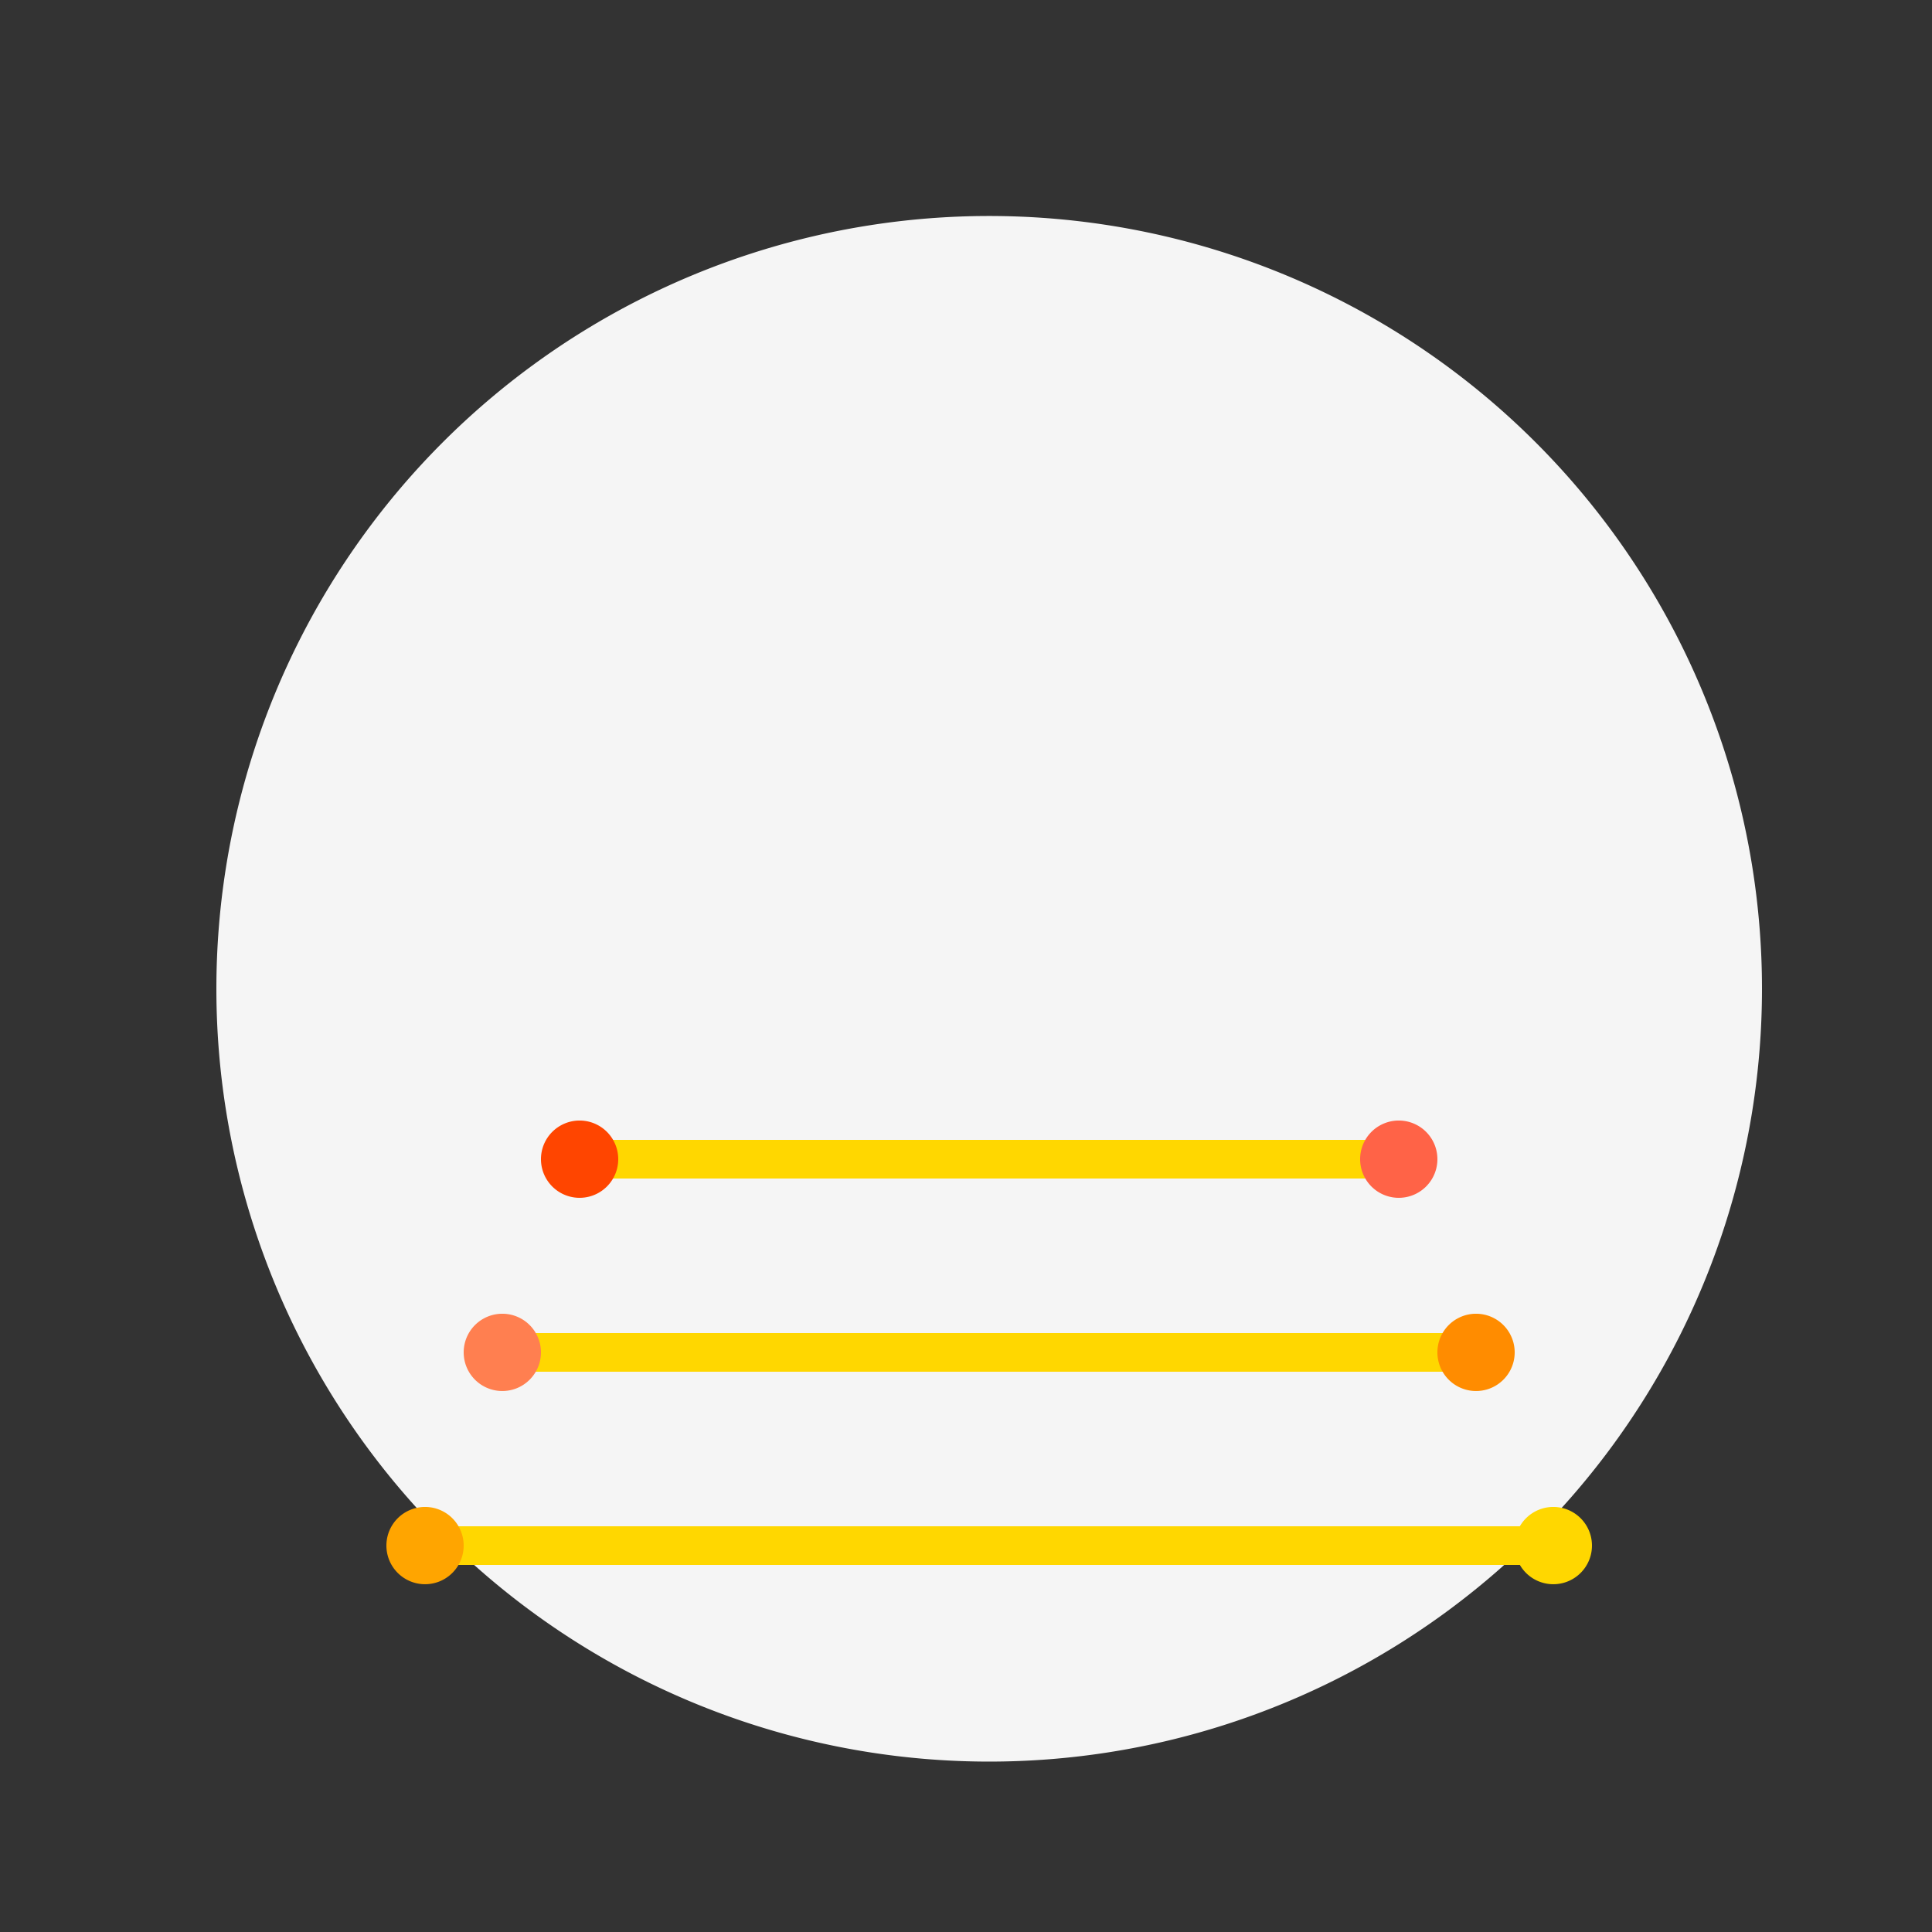 <!--

Generated by DrawGPT.
Free, open source, AI generated images in SVG, PNG, and HTML Canvas format.
https://drawgpt.ai

Created: 2024-01-16T14:21:27.024Z
Link: https://drawgpt.ai/prompt/141399/

-->
<svg xmlns="http://www.w3.org/2000/svg" xmlns:xlink="http://www.w3.org/1999/xlink" width="500" height="500"><rect width="100%" height="100%" fill="#333333" stroke="none"/><defs/><g><path fill="#F5F5F5" stroke="none" paint-order="stroke fill markers" d=" M 456 256 A 200 200 0 1 1 456 255.8 Z"/><path fill="none" stroke="#FFD700" paint-order="fill stroke markers" d=" M 150 300 L 362 300 M 130 350 L 382 350 M 110 400 L 402 400" stroke-miterlimit="10" stroke-width="10" stroke-dasharray=""/><path fill="#FF4500" stroke="none" paint-order="stroke fill markers" d=" M 160 300 A 10 10 0 1 1 160 299.99 Z"/><path fill="#FF6347" stroke="none" paint-order="stroke fill markers" d=" M 372 300 A 10 10 0 1 1 372 299.99 Z"/><path fill="#FF7F50" stroke="none" paint-order="stroke fill markers" d=" M 140 350 A 10 10 0 1 1 140 349.99 Z"/><path fill="#FF8C00" stroke="none" paint-order="stroke fill markers" d=" M 392 350 A 10 10 0 1 1 392 349.99 Z"/><path fill="#FFA500" stroke="none" paint-order="stroke fill markers" d=" M 120 400 A 10 10 0 1 1 120 399.99 Z"/><path fill="#FFD700" stroke="none" paint-order="stroke fill markers" d=" M 412 400 A 10 10 0 1 1 412 399.99 Z"/></g></svg>